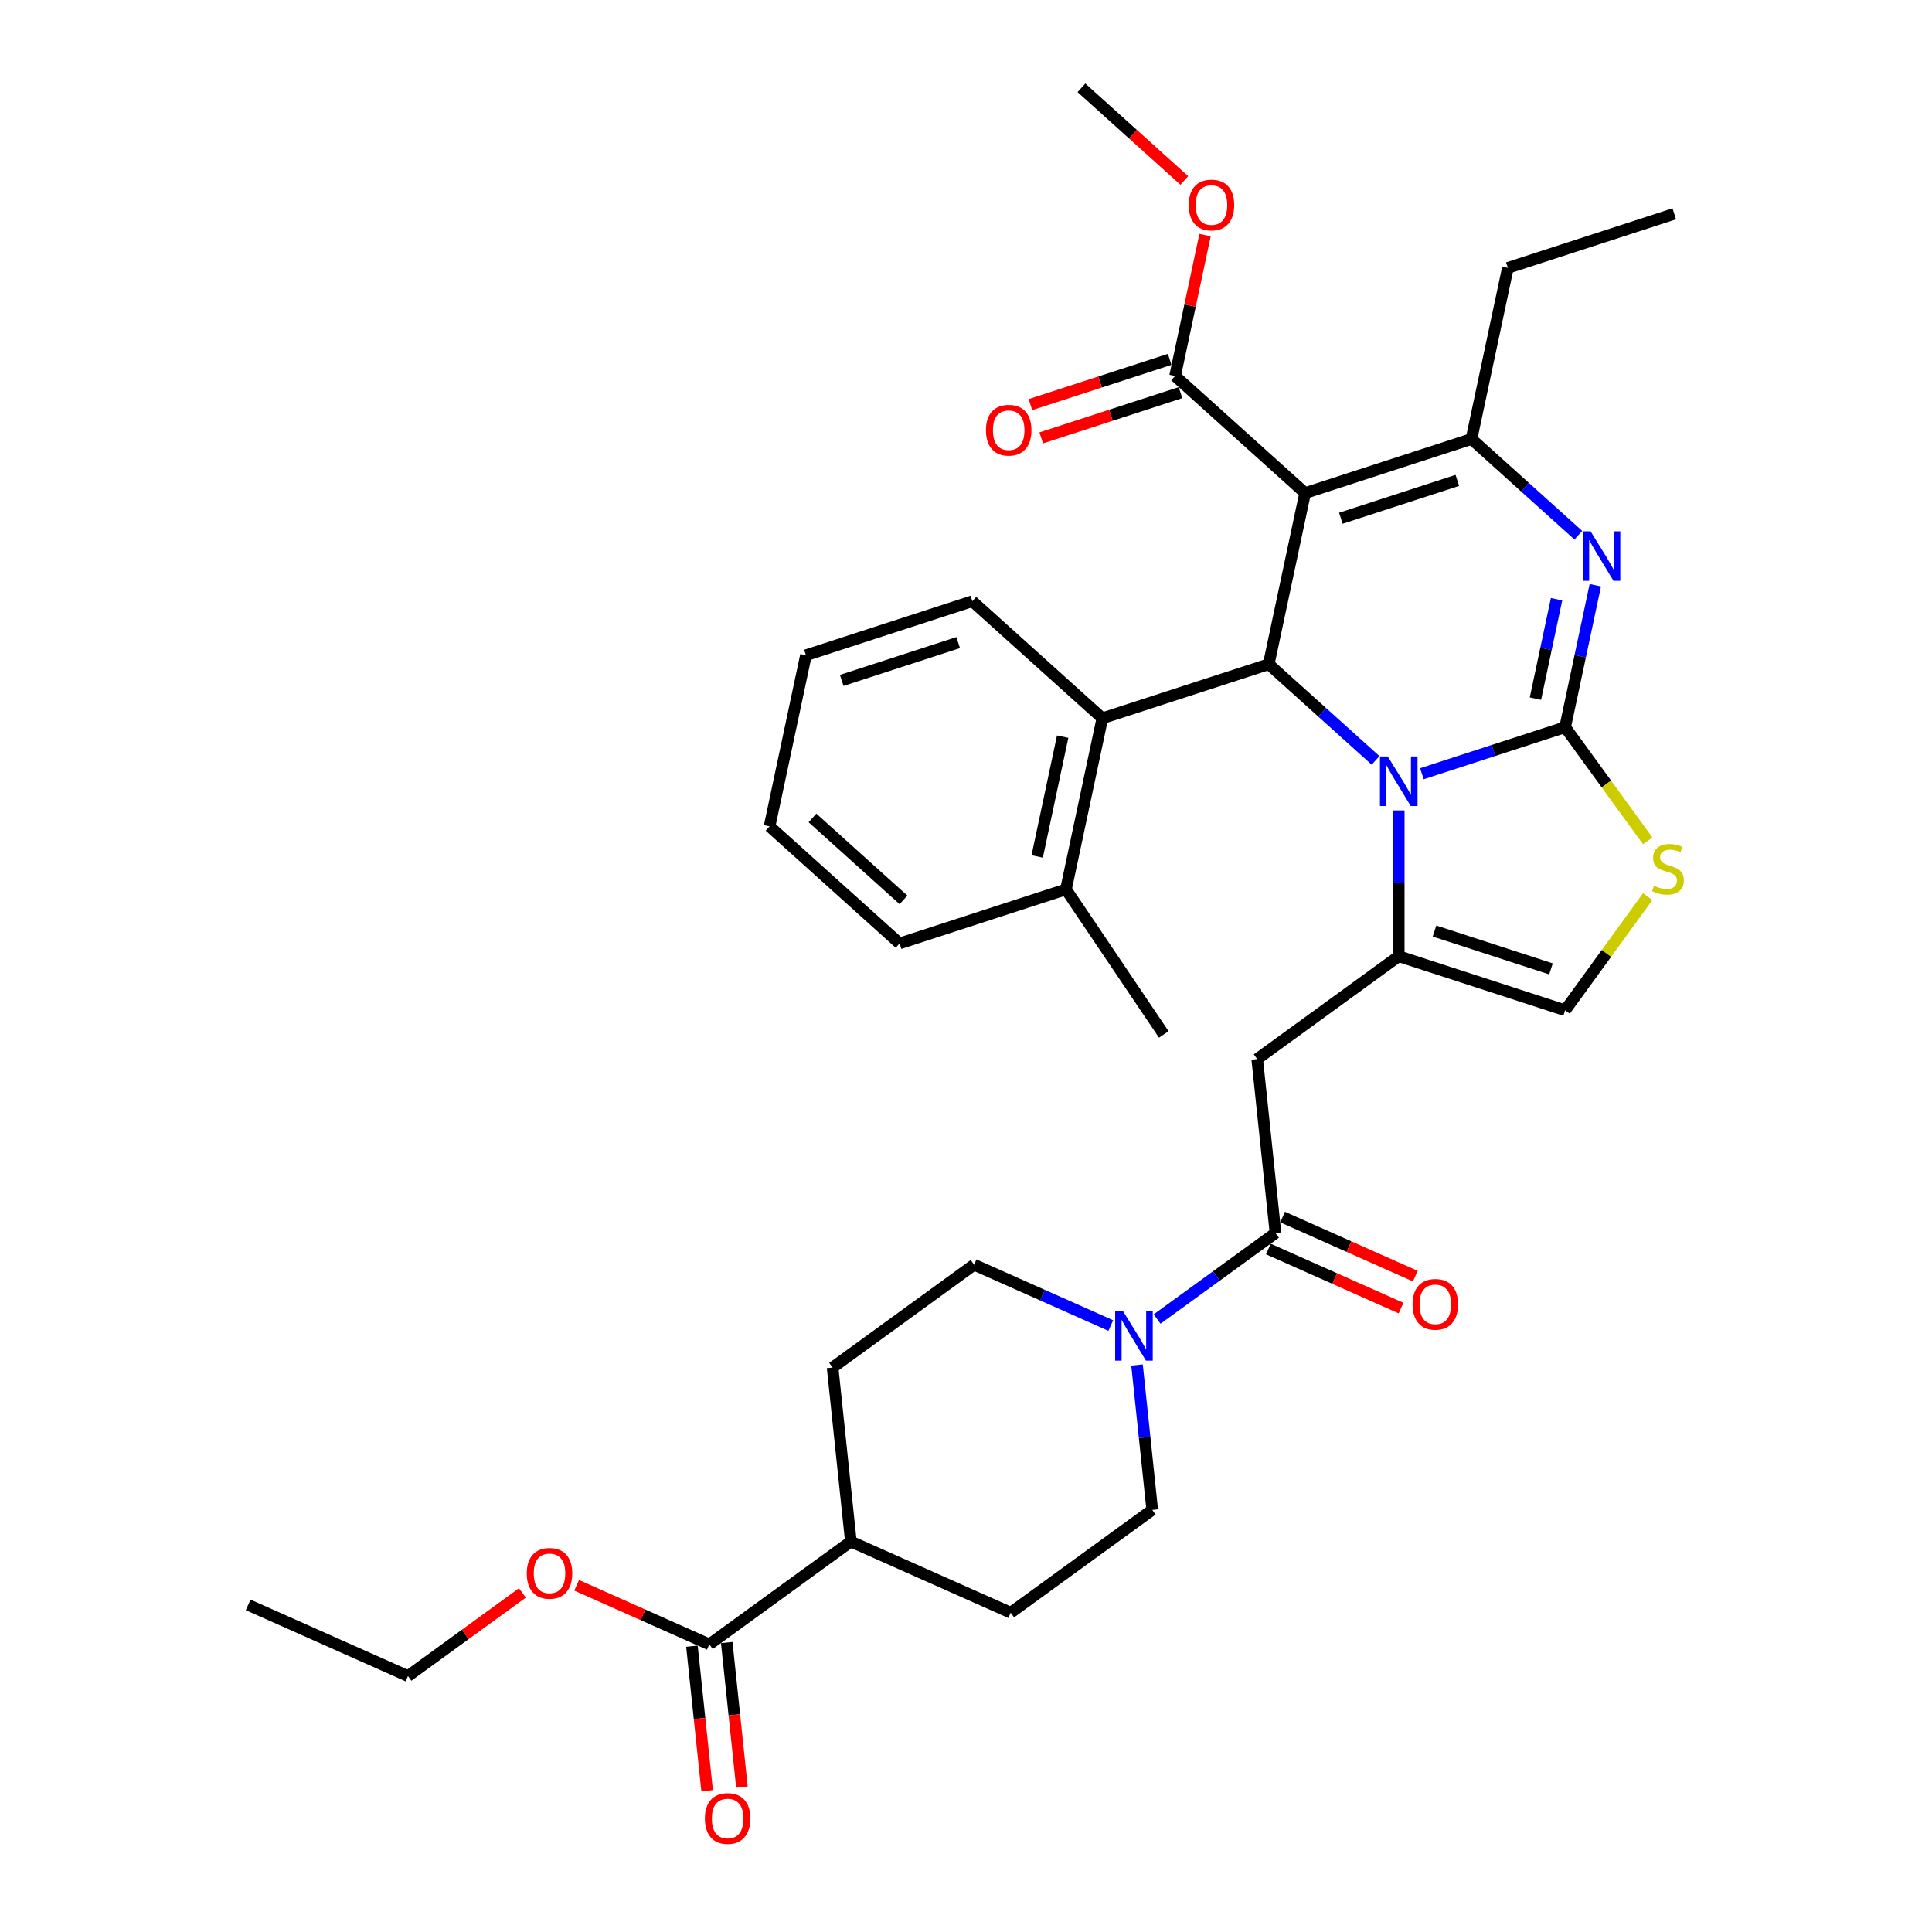 <?xml version='1.0' encoding='iso-8859-1'?>
<svg version='1.1' baseProfile='full'
              xmlns='http://www.w3.org/2000/svg'
                      xmlns:rdkit='http://www.rdkit.org/xml'
                      xmlns:xlink='http://www.w3.org/1999/xlink'
                  xml:space='preserve'
width='1000px' height='1000px' viewBox='0 0 1000 1000'>
<!-- END OF HEADER -->
<rect style='opacity:1.0;fill:#FFFFFF;stroke:none' width='1000' height='1000' x='0' y='0'> </rect>
<path class='bond-0' d='M 358.148,852.069 L 362.08,889.482' style='fill:none;fill-rule:evenodd;stroke:#000000;stroke-width:6px;stroke-linecap:butt;stroke-linejoin:miter;stroke-opacity:1' />
<path class='bond-0' d='M 362.08,889.482 L 366.013,926.895' style='fill:none;fill-rule:evenodd;stroke:#FF0000;stroke-width:6px;stroke-linecap:butt;stroke-linejoin:miter;stroke-opacity:1' />
<path class='bond-0' d='M 376.16,850.176 L 380.092,887.589' style='fill:none;fill-rule:evenodd;stroke:#000000;stroke-width:6px;stroke-linecap:butt;stroke-linejoin:miter;stroke-opacity:1' />
<path class='bond-0' d='M 380.092,887.589 L 384.024,925.002' style='fill:none;fill-rule:evenodd;stroke:#FF0000;stroke-width:6px;stroke-linecap:butt;stroke-linejoin:miter;stroke-opacity:1' />
<path class='bond-1' d='M 367.154,851.122 L 440.413,797.896' style='fill:none;fill-rule:evenodd;stroke:#000000;stroke-width:6px;stroke-linecap:butt;stroke-linejoin:miter;stroke-opacity:1' />
<path class='bond-2' d='M 367.154,851.122 L 332.809,835.831' style='fill:none;fill-rule:evenodd;stroke:#000000;stroke-width:6px;stroke-linecap:butt;stroke-linejoin:miter;stroke-opacity:1' />
<path class='bond-2' d='M 332.809,835.831 L 298.465,820.54' style='fill:none;fill-rule:evenodd;stroke:#FF0000;stroke-width:6px;stroke-linecap:butt;stroke-linejoin:miter;stroke-opacity:1' />
<path class='bond-3' d='M 660.191,638.218 L 629.556,660.476' style='fill:none;fill-rule:evenodd;stroke:#000000;stroke-width:6px;stroke-linecap:butt;stroke-linejoin:miter;stroke-opacity:1' />
<path class='bond-3' d='M 629.556,660.476 L 598.921,682.733' style='fill:none;fill-rule:evenodd;stroke:#0000FF;stroke-width:6px;stroke-linecap:butt;stroke-linejoin:miter;stroke-opacity:1' />
<path class='bond-4' d='M 656.508,646.49 L 690.853,661.782' style='fill:none;fill-rule:evenodd;stroke:#000000;stroke-width:6px;stroke-linecap:butt;stroke-linejoin:miter;stroke-opacity:1' />
<path class='bond-4' d='M 690.853,661.782 L 725.197,677.073' style='fill:none;fill-rule:evenodd;stroke:#FF0000;stroke-width:6px;stroke-linecap:butt;stroke-linejoin:miter;stroke-opacity:1' />
<path class='bond-4' d='M 663.875,629.945 L 698.219,645.237' style='fill:none;fill-rule:evenodd;stroke:#000000;stroke-width:6px;stroke-linecap:butt;stroke-linejoin:miter;stroke-opacity:1' />
<path class='bond-4' d='M 698.219,645.237 L 732.564,660.528' style='fill:none;fill-rule:evenodd;stroke:#FF0000;stroke-width:6px;stroke-linecap:butt;stroke-linejoin:miter;stroke-opacity:1' />
<path class='bond-5' d='M 660.191,638.218 L 650.726,548.16' style='fill:none;fill-rule:evenodd;stroke:#000000;stroke-width:6px;stroke-linecap:butt;stroke-linejoin:miter;stroke-opacity:1' />
<path class='bond-6' d='M 588.518,706.53 L 592.458,744.016' style='fill:none;fill-rule:evenodd;stroke:#0000FF;stroke-width:6px;stroke-linecap:butt;stroke-linejoin:miter;stroke-opacity:1' />
<path class='bond-6' d='M 592.458,744.016 L 596.397,781.502' style='fill:none;fill-rule:evenodd;stroke:#000000;stroke-width:6px;stroke-linecap:butt;stroke-linejoin:miter;stroke-opacity:1' />
<path class='bond-7' d='M 574.943,686.106 L 539.575,670.359' style='fill:none;fill-rule:evenodd;stroke:#0000FF;stroke-width:6px;stroke-linecap:butt;stroke-linejoin:miter;stroke-opacity:1' />
<path class='bond-7' d='M 539.575,670.359 L 504.207,654.613' style='fill:none;fill-rule:evenodd;stroke:#000000;stroke-width:6px;stroke-linecap:butt;stroke-linejoin:miter;stroke-opacity:1' />
<path class='bond-8' d='M 825.727,302.91 L 817.917,339.654' style='fill:none;fill-rule:evenodd;stroke:#0000FF;stroke-width:6px;stroke-linecap:butt;stroke-linejoin:miter;stroke-opacity:1' />
<path class='bond-8' d='M 817.917,339.654 L 810.107,376.398' style='fill:none;fill-rule:evenodd;stroke:#000000;stroke-width:6px;stroke-linecap:butt;stroke-linejoin:miter;stroke-opacity:1' />
<path class='bond-8' d='M 805.669,310.167 L 800.202,335.888' style='fill:none;fill-rule:evenodd;stroke:#0000FF;stroke-width:6px;stroke-linecap:butt;stroke-linejoin:miter;stroke-opacity:1' />
<path class='bond-8' d='M 800.202,335.888 L 794.735,361.609' style='fill:none;fill-rule:evenodd;stroke:#000000;stroke-width:6px;stroke-linecap:butt;stroke-linejoin:miter;stroke-opacity:1' />
<path class='bond-9' d='M 816.945,277.028 L 789.292,252.13' style='fill:none;fill-rule:evenodd;stroke:#0000FF;stroke-width:6px;stroke-linecap:butt;stroke-linejoin:miter;stroke-opacity:1' />
<path class='bond-9' d='M 789.292,252.13 L 761.64,227.231' style='fill:none;fill-rule:evenodd;stroke:#000000;stroke-width:6px;stroke-linecap:butt;stroke-linejoin:miter;stroke-opacity:1' />
<path class='bond-10' d='M 656.691,343.789 L 684.343,368.687' style='fill:none;fill-rule:evenodd;stroke:#000000;stroke-width:6px;stroke-linecap:butt;stroke-linejoin:miter;stroke-opacity:1' />
<path class='bond-10' d='M 684.343,368.687 L 711.996,393.585' style='fill:none;fill-rule:evenodd;stroke:#0000FF;stroke-width:6px;stroke-linecap:butt;stroke-linejoin:miter;stroke-opacity:1' />
<path class='bond-11' d='M 656.691,343.789 L 675.518,255.214' style='fill:none;fill-rule:evenodd;stroke:#000000;stroke-width:6px;stroke-linecap:butt;stroke-linejoin:miter;stroke-opacity:1' />
<path class='bond-12' d='M 656.691,343.789 L 570.569,371.771' style='fill:none;fill-rule:evenodd;stroke:#000000;stroke-width:6px;stroke-linecap:butt;stroke-linejoin:miter;stroke-opacity:1' />
<path class='bond-13' d='M 675.518,255.214 L 608.224,194.622' style='fill:none;fill-rule:evenodd;stroke:#000000;stroke-width:6px;stroke-linecap:butt;stroke-linejoin:miter;stroke-opacity:1' />
<path class='bond-14' d='M 675.518,255.214 L 761.64,227.231' style='fill:none;fill-rule:evenodd;stroke:#000000;stroke-width:6px;stroke-linecap:butt;stroke-linejoin:miter;stroke-opacity:1' />
<path class='bond-14' d='M 694.033,268.241 L 754.318,248.653' style='fill:none;fill-rule:evenodd;stroke:#000000;stroke-width:6px;stroke-linecap:butt;stroke-linejoin:miter;stroke-opacity:1' />
<path class='bond-15' d='M 761.64,227.231 L 780.467,138.656' style='fill:none;fill-rule:evenodd;stroke:#000000;stroke-width:6px;stroke-linecap:butt;stroke-linejoin:miter;stroke-opacity:1' />
<path class='bond-16' d='M 735.975,400.485 L 773.041,388.442' style='fill:none;fill-rule:evenodd;stroke:#0000FF;stroke-width:6px;stroke-linecap:butt;stroke-linejoin:miter;stroke-opacity:1' />
<path class='bond-16' d='M 773.041,388.442 L 810.107,376.398' style='fill:none;fill-rule:evenodd;stroke:#000000;stroke-width:6px;stroke-linecap:butt;stroke-linejoin:miter;stroke-opacity:1' />
<path class='bond-17' d='M 723.985,419.467 L 723.985,457.201' style='fill:none;fill-rule:evenodd;stroke:#0000FF;stroke-width:6px;stroke-linecap:butt;stroke-linejoin:miter;stroke-opacity:1' />
<path class='bond-17' d='M 723.985,457.201 L 723.985,494.934' style='fill:none;fill-rule:evenodd;stroke:#000000;stroke-width:6px;stroke-linecap:butt;stroke-linejoin:miter;stroke-opacity:1' />
<path class='bond-18' d='M 810.107,376.398 L 831.477,405.811' style='fill:none;fill-rule:evenodd;stroke:#000000;stroke-width:6px;stroke-linecap:butt;stroke-linejoin:miter;stroke-opacity:1' />
<path class='bond-18' d='M 831.477,405.811 L 852.847,435.225' style='fill:none;fill-rule:evenodd;stroke:#CCCC00;stroke-width:6px;stroke-linecap:butt;stroke-linejoin:miter;stroke-opacity:1' />
<path class='bond-19' d='M 852.847,464.09 L 831.477,493.504' style='fill:none;fill-rule:evenodd;stroke:#CCCC00;stroke-width:6px;stroke-linecap:butt;stroke-linejoin:miter;stroke-opacity:1' />
<path class='bond-19' d='M 831.477,493.504 L 810.107,522.917' style='fill:none;fill-rule:evenodd;stroke:#000000;stroke-width:6px;stroke-linecap:butt;stroke-linejoin:miter;stroke-opacity:1' />
<path class='bond-20' d='M 810.107,522.917 L 723.985,494.934' style='fill:none;fill-rule:evenodd;stroke:#000000;stroke-width:6px;stroke-linecap:butt;stroke-linejoin:miter;stroke-opacity:1' />
<path class='bond-20' d='M 802.785,501.495 L 742.5,481.907' style='fill:none;fill-rule:evenodd;stroke:#000000;stroke-width:6px;stroke-linecap:butt;stroke-linejoin:miter;stroke-opacity:1' />
<path class='bond-21' d='M 723.985,494.934 L 650.726,548.16' style='fill:none;fill-rule:evenodd;stroke:#000000;stroke-width:6px;stroke-linecap:butt;stroke-linejoin:miter;stroke-opacity:1' />
<path class='bond-22' d='M 570.569,371.771 L 551.742,460.346' style='fill:none;fill-rule:evenodd;stroke:#000000;stroke-width:6px;stroke-linecap:butt;stroke-linejoin:miter;stroke-opacity:1' />
<path class='bond-22' d='M 550.03,381.292 L 536.851,443.294' style='fill:none;fill-rule:evenodd;stroke:#000000;stroke-width:6px;stroke-linecap:butt;stroke-linejoin:miter;stroke-opacity:1' />
<path class='bond-23' d='M 570.569,371.771 L 503.275,311.179' style='fill:none;fill-rule:evenodd;stroke:#000000;stroke-width:6px;stroke-linecap:butt;stroke-linejoin:miter;stroke-opacity:1' />
<path class='bond-24' d='M 608.224,194.622 L 615.976,158.149' style='fill:none;fill-rule:evenodd;stroke:#000000;stroke-width:6px;stroke-linecap:butt;stroke-linejoin:miter;stroke-opacity:1' />
<path class='bond-24' d='M 615.976,158.149 L 623.729,121.676' style='fill:none;fill-rule:evenodd;stroke:#FF0000;stroke-width:6px;stroke-linecap:butt;stroke-linejoin:miter;stroke-opacity:1' />
<path class='bond-25' d='M 605.425,186.009 L 569.382,197.72' style='fill:none;fill-rule:evenodd;stroke:#000000;stroke-width:6px;stroke-linecap:butt;stroke-linejoin:miter;stroke-opacity:1' />
<path class='bond-25' d='M 569.382,197.72 L 533.34,209.431' style='fill:none;fill-rule:evenodd;stroke:#FF0000;stroke-width:6px;stroke-linecap:butt;stroke-linejoin:miter;stroke-opacity:1' />
<path class='bond-25' d='M 611.022,203.234 L 574.979,214.945' style='fill:none;fill-rule:evenodd;stroke:#000000;stroke-width:6px;stroke-linecap:butt;stroke-linejoin:miter;stroke-opacity:1' />
<path class='bond-25' d='M 574.979,214.945 L 538.936,226.656' style='fill:none;fill-rule:evenodd;stroke:#FF0000;stroke-width:6px;stroke-linecap:butt;stroke-linejoin:miter;stroke-opacity:1' />
<path class='bond-26' d='M 613.015,93.409 L 586.386,69.432' style='fill:none;fill-rule:evenodd;stroke:#FF0000;stroke-width:6px;stroke-linecap:butt;stroke-linejoin:miter;stroke-opacity:1' />
<path class='bond-26' d='M 586.386,69.432 L 559.756,45.455' style='fill:none;fill-rule:evenodd;stroke:#000000;stroke-width:6px;stroke-linecap:butt;stroke-linejoin:miter;stroke-opacity:1' />
<path class='bond-27' d='M 551.742,460.346 L 602.375,535.421' style='fill:none;fill-rule:evenodd;stroke:#000000;stroke-width:6px;stroke-linecap:butt;stroke-linejoin:miter;stroke-opacity:1' />
<path class='bond-28' d='M 551.742,460.346 L 465.621,488.328' style='fill:none;fill-rule:evenodd;stroke:#000000;stroke-width:6px;stroke-linecap:butt;stroke-linejoin:miter;stroke-opacity:1' />
<path class='bond-29' d='M 503.275,311.179 L 417.153,339.162' style='fill:none;fill-rule:evenodd;stroke:#000000;stroke-width:6px;stroke-linecap:butt;stroke-linejoin:miter;stroke-opacity:1' />
<path class='bond-29' d='M 495.953,332.601 L 435.668,352.188' style='fill:none;fill-rule:evenodd;stroke:#000000;stroke-width:6px;stroke-linecap:butt;stroke-linejoin:miter;stroke-opacity:1' />
<path class='bond-30' d='M 780.467,138.656 L 866.588,110.674' style='fill:none;fill-rule:evenodd;stroke:#000000;stroke-width:6px;stroke-linecap:butt;stroke-linejoin:miter;stroke-opacity:1' />
<path class='bond-31' d='M 465.621,488.328 L 398.326,427.736' style='fill:none;fill-rule:evenodd;stroke:#000000;stroke-width:6px;stroke-linecap:butt;stroke-linejoin:miter;stroke-opacity:1' />
<path class='bond-31' d='M 467.645,465.781 L 420.539,423.366' style='fill:none;fill-rule:evenodd;stroke:#000000;stroke-width:6px;stroke-linecap:butt;stroke-linejoin:miter;stroke-opacity:1' />
<path class='bond-32' d='M 417.153,339.162 L 398.326,427.736' style='fill:none;fill-rule:evenodd;stroke:#000000;stroke-width:6px;stroke-linecap:butt;stroke-linejoin:miter;stroke-opacity:1' />
<path class='bond-33' d='M 440.413,797.896 L 430.948,707.839' style='fill:none;fill-rule:evenodd;stroke:#000000;stroke-width:6px;stroke-linecap:butt;stroke-linejoin:miter;stroke-opacity:1' />
<path class='bond-34' d='M 440.413,797.896 L 523.138,834.728' style='fill:none;fill-rule:evenodd;stroke:#000000;stroke-width:6px;stroke-linecap:butt;stroke-linejoin:miter;stroke-opacity:1' />
<path class='bond-35' d='M 270.393,824.488 L 240.781,846.003' style='fill:none;fill-rule:evenodd;stroke:#FF0000;stroke-width:6px;stroke-linecap:butt;stroke-linejoin:miter;stroke-opacity:1' />
<path class='bond-35' d='M 240.781,846.003 L 211.17,867.517' style='fill:none;fill-rule:evenodd;stroke:#000000;stroke-width:6px;stroke-linecap:butt;stroke-linejoin:miter;stroke-opacity:1' />
<path class='bond-36' d='M 504.207,654.613 L 430.948,707.839' style='fill:none;fill-rule:evenodd;stroke:#000000;stroke-width:6px;stroke-linecap:butt;stroke-linejoin:miter;stroke-opacity:1' />
<path class='bond-37' d='M 596.397,781.502 L 523.138,834.728' style='fill:none;fill-rule:evenodd;stroke:#000000;stroke-width:6px;stroke-linecap:butt;stroke-linejoin:miter;stroke-opacity:1' />
<path class='bond-38' d='M 211.17,867.517 L 128.445,830.685' style='fill:none;fill-rule:evenodd;stroke:#000000;stroke-width:6px;stroke-linecap:butt;stroke-linejoin:miter;stroke-opacity:1' />
<path  class='atom-2' d='M 581.263 678.622
L 589.667 692.205
Q 590.5 693.545, 591.84 695.972
Q 593.18 698.398, 593.253 698.543
L 593.253 678.622
L 596.657 678.622
L 596.657 704.266
L 593.144 704.266
L 584.125 689.416
Q 583.074 687.677, 581.952 685.685
Q 580.865 683.693, 580.539 683.077
L 580.539 704.266
L 577.207 704.266
L 577.207 678.622
L 581.263 678.622
' fill='#0000FF'/>
<path  class='atom-3' d='M 731.144 675.122
Q 731.144 668.964, 734.187 665.523
Q 737.229 662.082, 742.916 662.082
Q 748.603 662.082, 751.646 665.523
Q 754.688 668.964, 754.688 675.122
Q 754.688 681.352, 751.609 684.902
Q 748.531 688.415, 742.916 688.415
Q 737.266 688.415, 734.187 684.902
Q 731.144 681.388, 731.144 675.122
M 742.916 685.517
Q 746.828 685.517, 748.929 682.909
Q 751.066 680.265, 751.066 675.122
Q 751.066 670.087, 748.929 667.552
Q 746.828 664.98, 742.916 664.98
Q 739.004 664.98, 736.867 667.515
Q 734.766 670.051, 734.766 675.122
Q 734.766 680.301, 736.867 682.909
Q 739.004 685.517, 742.916 685.517
' fill='#FF0000'/>
<path  class='atom-4' d='M 364.847 941.252
Q 364.847 935.095, 367.89 931.654
Q 370.932 928.212, 376.619 928.212
Q 382.306 928.212, 385.349 931.654
Q 388.391 935.095, 388.391 941.252
Q 388.391 947.482, 385.312 951.032
Q 382.234 954.545, 376.619 954.545
Q 370.969 954.545, 367.89 951.032
Q 364.847 947.518, 364.847 941.252
M 376.619 951.648
Q 380.531 951.648, 382.632 949.04
Q 384.769 946.396, 384.769 941.252
Q 384.769 936.217, 382.632 933.682
Q 380.531 931.11, 376.619 931.11
Q 372.707 931.11, 370.57 933.646
Q 368.469 936.181, 368.469 941.252
Q 368.469 946.432, 370.57 949.04
Q 372.707 951.648, 376.619 951.648
' fill='#FF0000'/>
<path  class='atom-5' d='M 823.265 275.001
L 831.669 288.584
Q 832.502 289.924, 833.842 292.351
Q 835.182 294.778, 835.255 294.923
L 835.255 275.001
L 838.66 275.001
L 838.66 300.646
L 835.146 300.646
L 826.127 285.795
Q 825.077 284.056, 823.954 282.064
Q 822.867 280.072, 822.541 279.456
L 822.541 300.646
L 819.209 300.646
L 819.209 275.001
L 823.265 275.001
' fill='#0000FF'/>
<path  class='atom-9' d='M 718.317 391.558
L 726.72 405.141
Q 727.553 406.482, 728.893 408.908
Q 730.234 411.335, 730.306 411.48
L 730.306 391.558
L 733.711 391.558
L 733.711 417.203
L 730.197 417.203
L 721.178 402.352
Q 720.128 400.614, 719.005 398.621
Q 717.918 396.629, 717.592 396.014
L 717.592 417.203
L 714.26 417.203
L 714.26 391.558
L 718.317 391.558
' fill='#0000FF'/>
<path  class='atom-11' d='M 856.089 458.459
Q 856.379 458.568, 857.574 459.075
Q 858.769 459.582, 860.073 459.908
Q 861.413 460.198, 862.717 460.198
Q 865.144 460.198, 866.557 459.039
Q 867.969 457.844, 867.969 455.779
Q 867.969 454.366, 867.245 453.497
Q 866.557 452.628, 865.47 452.157
Q 864.383 451.686, 862.572 451.143
Q 860.29 450.454, 858.914 449.802
Q 857.574 449.15, 856.596 447.774
Q 855.654 446.398, 855.654 444.079
Q 855.654 440.856, 857.827 438.864
Q 860.037 436.871, 864.383 436.871
Q 867.354 436.871, 870.722 438.284
L 869.889 441.073
Q 866.81 439.805, 864.492 439.805
Q 861.993 439.805, 860.616 440.856
Q 859.24 441.87, 859.276 443.645
Q 859.276 445.021, 859.964 445.854
Q 860.689 446.687, 861.703 447.158
Q 862.753 447.629, 864.492 448.172
Q 866.81 448.897, 868.187 449.621
Q 869.563 450.346, 870.541 451.831
Q 871.555 453.28, 871.555 455.779
Q 871.555 459.329, 869.165 461.248
Q 866.81 463.132, 862.862 463.132
Q 860.58 463.132, 858.842 462.625
Q 857.139 462.154, 855.111 461.321
L 856.089 458.459
' fill='#CCCC00'/>
<path  class='atom-17' d='M 615.279 106.119
Q 615.279 99.962, 618.321 96.52
Q 621.364 93.079, 627.051 93.079
Q 632.738 93.079, 635.78 96.52
Q 638.823 99.962, 638.823 106.119
Q 638.823 112.349, 635.744 115.899
Q 632.665 119.412, 627.051 119.412
Q 621.4 119.412, 618.321 115.899
Q 615.279 112.385, 615.279 106.119
M 627.051 116.515
Q 630.963 116.515, 633.064 113.907
Q 635.201 111.263, 635.201 106.119
Q 635.201 101.084, 633.064 98.549
Q 630.963 95.977, 627.051 95.977
Q 623.139 95.977, 621.002 98.513
Q 618.901 101.048, 618.901 106.119
Q 618.901 111.299, 621.002 113.907
Q 623.139 116.515, 627.051 116.515
' fill='#FF0000'/>
<path  class='atom-18' d='M 510.33 222.677
Q 510.33 216.519, 513.373 213.078
Q 516.415 209.637, 522.102 209.637
Q 527.789 209.637, 530.831 213.078
Q 533.874 216.519, 533.874 222.677
Q 533.874 228.907, 530.795 232.456
Q 527.716 235.97, 522.102 235.97
Q 516.451 235.97, 513.373 232.456
Q 510.33 228.943, 510.33 222.677
M 522.102 233.072
Q 526.014 233.072, 528.115 230.464
Q 530.252 227.82, 530.252 222.677
Q 530.252 217.642, 528.115 215.106
Q 526.014 212.535, 522.102 212.535
Q 518.19 212.535, 516.053 215.07
Q 513.952 217.606, 513.952 222.677
Q 513.952 227.856, 516.053 230.464
Q 518.19 233.072, 522.102 233.072
' fill='#FF0000'/>
<path  class='atom-29' d='M 272.657 814.363
Q 272.657 808.206, 275.7 804.764
Q 278.742 801.323, 284.429 801.323
Q 290.116 801.323, 293.158 804.764
Q 296.201 808.206, 296.201 814.363
Q 296.201 820.593, 293.122 824.143
Q 290.043 827.656, 284.429 827.656
Q 278.778 827.656, 275.7 824.143
Q 272.657 820.629, 272.657 814.363
M 284.429 824.759
Q 288.341 824.759, 290.442 822.151
Q 292.579 819.507, 292.579 814.363
Q 292.579 809.328, 290.442 806.793
Q 288.341 804.221, 284.429 804.221
Q 280.517 804.221, 278.38 806.757
Q 276.279 809.292, 276.279 814.363
Q 276.279 819.543, 278.38 822.151
Q 280.517 824.759, 284.429 824.759
' fill='#FF0000'/>
</svg>
